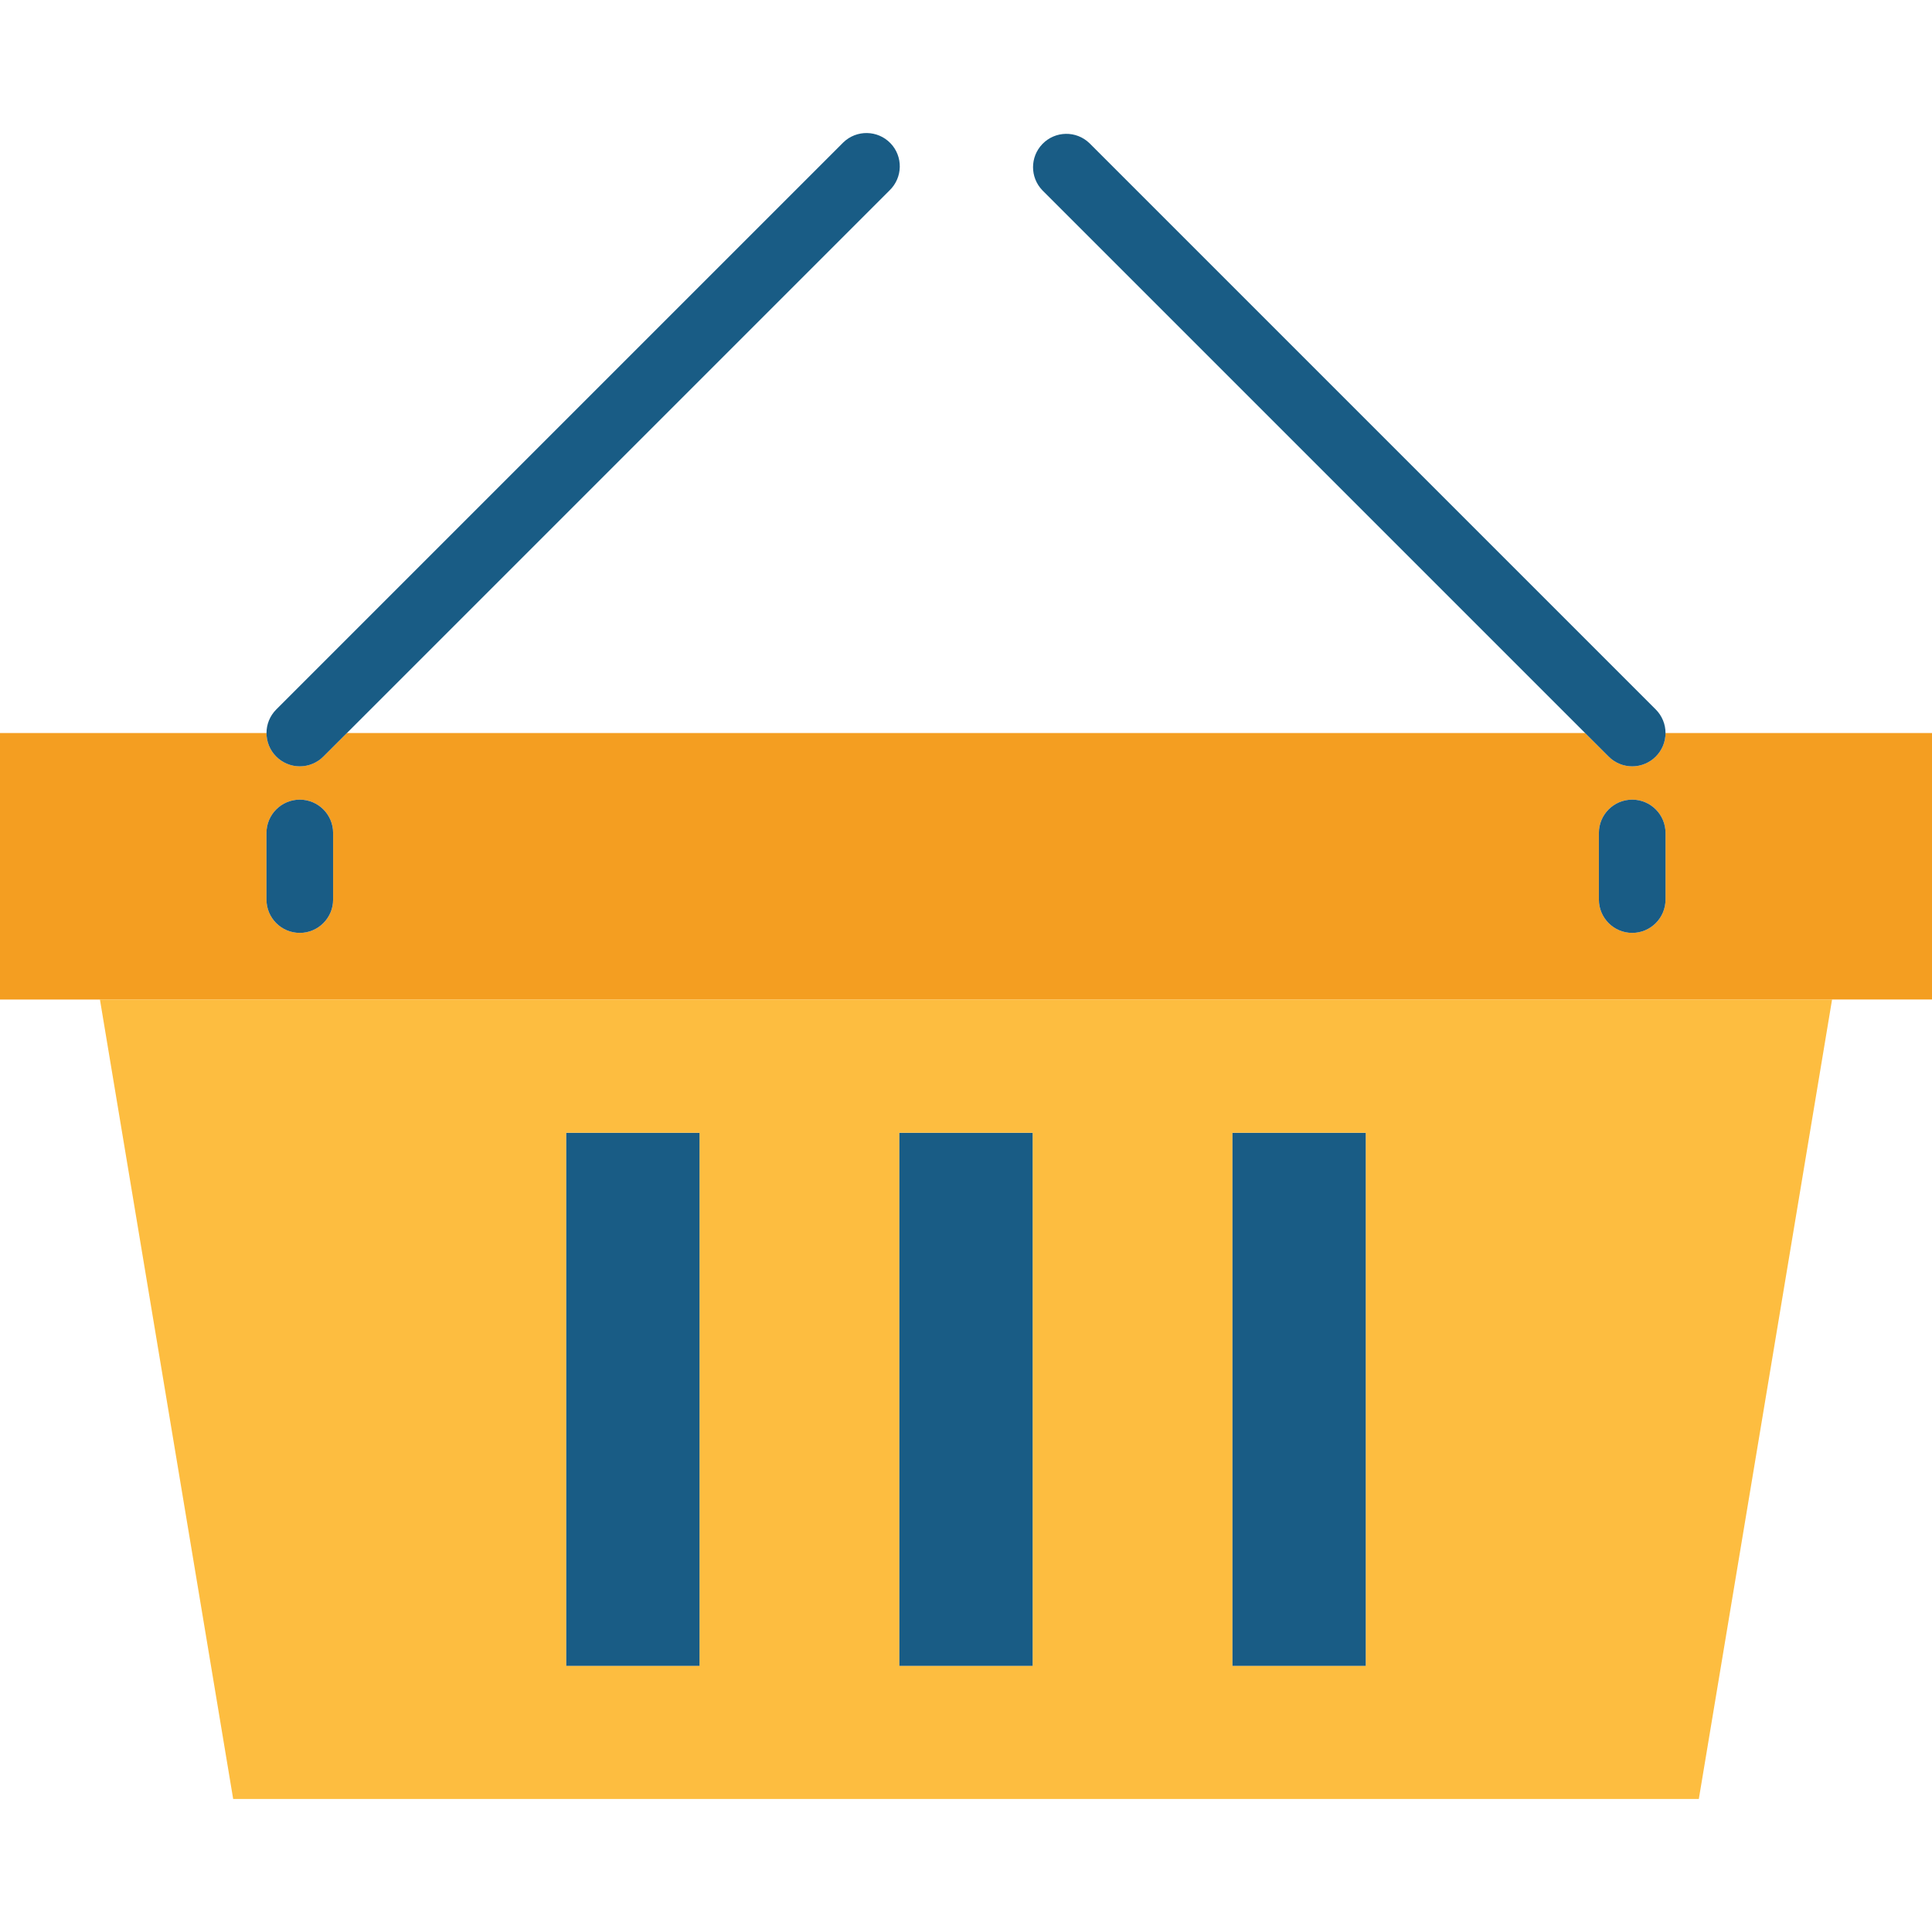 <?xml version="1.0" encoding="iso-8859-1"?>
<!-- Generator: Adobe Illustrator 19.0.0, SVG Export Plug-In . SVG Version: 6.00 Build 0)  -->
<svg version="1.1" id="Capa_1" xmlns="http://www.w3.org/2000/svg" xmlns:xlink="http://www.w3.org/1999/xlink" x="0px" y="0px"
	 viewBox="0 0 512 512" style="enable-background:new 0 0 512 512;" xml:space="preserve">
<path style="fill:#F49E21;" d="M485.517,264.881H512v-70.621h-70.621c0,4.873-3.955,8.828-8.828,8.828
	c-2.339,0-4.582-0.927-6.241-2.586l-6.241-6.241H91.93l-6.241,6.241c-3.452,3.443-9.039,3.443-12.482,0
	c-1.66-1.66-2.586-3.902-2.586-6.241H0v70.621H485.517z M423.724,220.743c0-4.873,3.955-8.828,8.828-8.828s8.828,3.955,8.828,8.828
	v17.655c0,4.873-3.955,8.828-8.828,8.828s-8.828-3.955-8.828-8.828V220.743z M70.621,220.743c0-4.873,3.955-8.828,8.828-8.828
	c4.873,0,8.828,3.955,8.828,8.828v17.655c0,4.873-3.955,8.828-8.828,8.828c-4.873,0-8.828-3.955-8.828-8.828V220.743z"/>
<path style="fill:#FDBD40;" d="M61.793,476.743h388.414l35.31-211.862H26.483L61.793,476.743z M326.621,300.192h35.31v141.241
	h-35.31V300.192z M238.345,300.192h35.31v141.241h-35.31V300.192z M150.069,300.192h35.31v141.241h-35.31V300.192z"/>
<g>
	<path style="fill:#195C85;" d="M79.448,203.088c2.339,0,4.59-0.927,6.241-2.586l6.241-6.241L235.758,50.433
		c3.505-3.39,3.602-8.978,0.221-12.482c-3.39-3.505-8.978-3.602-12.482-0.221c-0.071,0.071-0.15,0.141-0.221,0.221L73.207,188.019
		c-3.443,3.452-3.443,9.039,0,12.482C74.867,202.161,77.109,203.088,79.448,203.088z"/>
	<path style="fill:#195C85;" d="M432.552,203.088c4.873,0,8.828-3.955,8.828-8.828c0-2.339-0.927-4.582-2.586-6.241L288.724,37.95
		c-3.505-3.39-9.092-3.293-12.482,0.221c-3.302,3.425-3.302,8.845,0,12.262l143.828,143.828l6.241,6.241
		C427.961,202.161,430.212,203.088,432.552,203.088z"/>
	<rect x="238.345" y="300.227" style="fill:#195C85;" width="35.31" height="141.241"/>
	<rect x="150.069" y="300.227" style="fill:#195C85;" width="35.31" height="141.241"/>
	<rect x="326.621" y="300.227" style="fill:#195C85;" width="35.31" height="141.241"/>
	<path style="fill:#195C85;" d="M79.448,247.226c4.873,0,8.828-3.955,8.828-8.828v-17.655c0-4.873-3.955-8.828-8.828-8.828
		c-4.873,0-8.828,3.955-8.828,8.828v17.655C70.621,243.271,74.575,247.226,79.448,247.226z"/>
	<path style="fill:#195C85;" d="M432.552,247.226c4.873,0,8.828-3.955,8.828-8.828v-17.655c0-4.873-3.955-8.828-8.828-8.828
		s-8.828,3.955-8.828,8.828v17.655C423.724,243.271,427.679,247.226,432.552,247.226z"/>
</g>
<g>
</g>
<g>
</g>
<g>
</g>
<g>
</g>
<g>
</g>
<g>
</g>
<g>
</g>
<g>
</g>
<g>
</g>
<g>
</g>
<g>
</g>
<g>
</g>
<g>
</g>
<g>
</g>
<g>
</g>
</svg>
